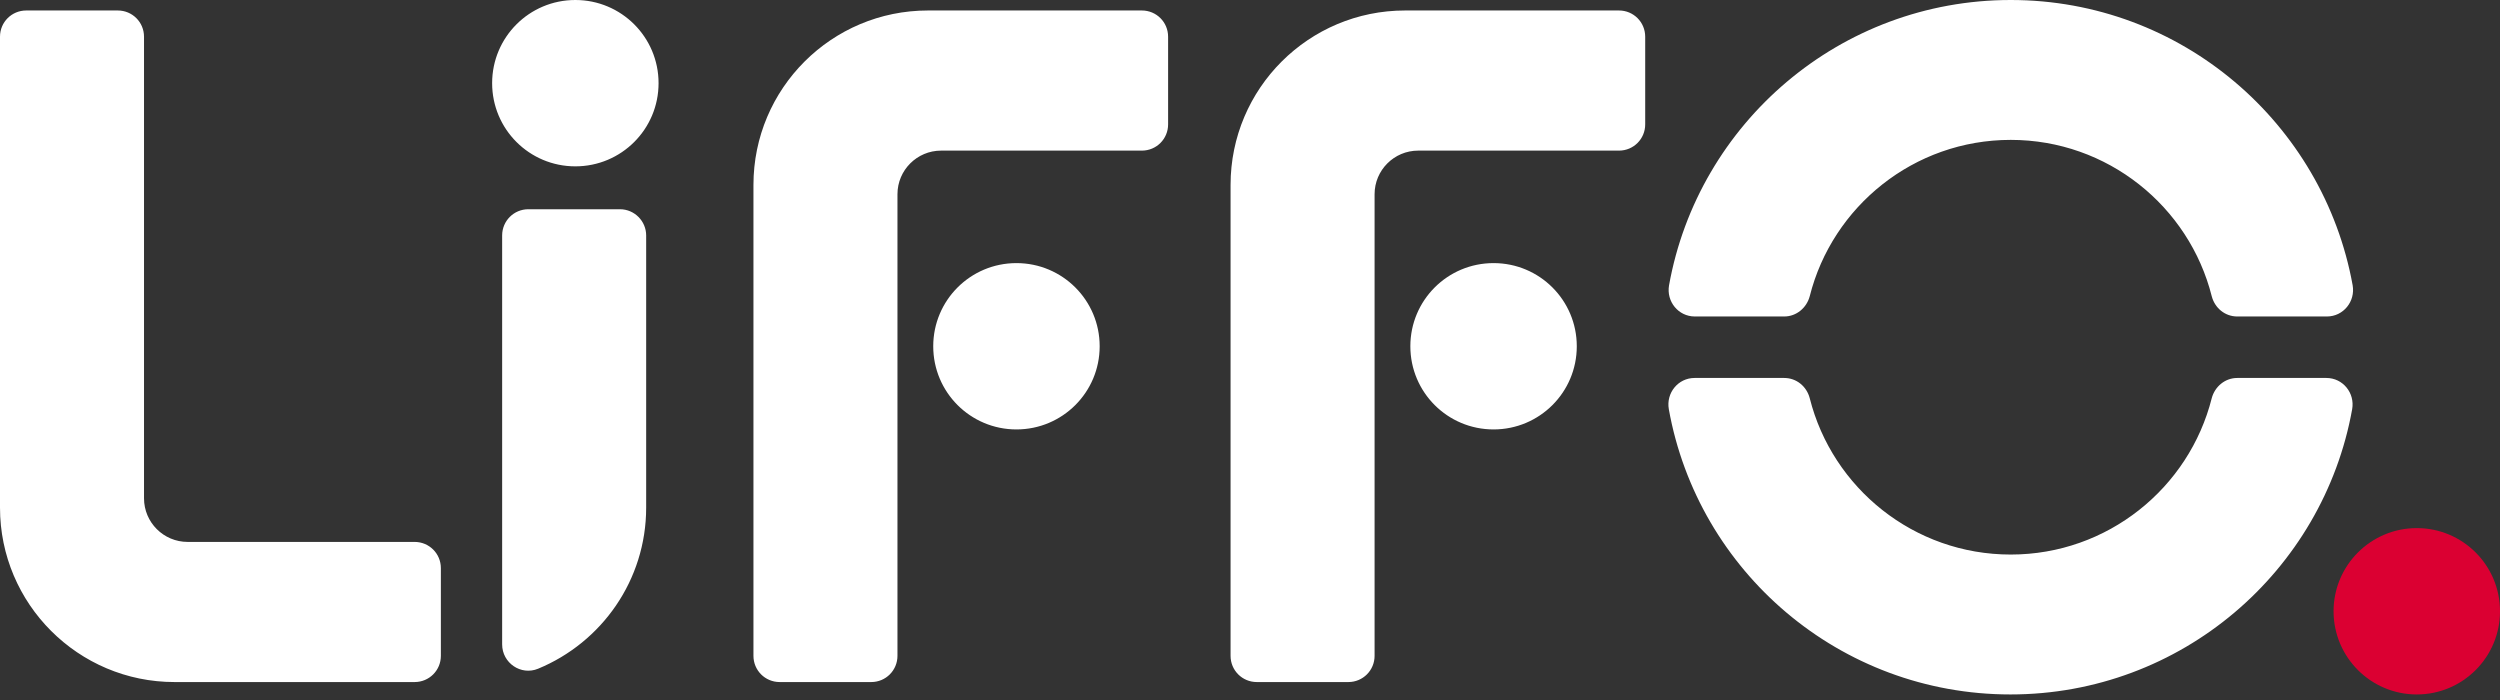 <svg width="150" height="42" viewBox="0 0 150 42" fill="none" xmlns="http://www.w3.org/2000/svg">
<rect x="0" y="0" width="150" height="42" fill="#333333" stroke="none"/>
<g clip-path="url(#clip0_68_722)">
<path d="M45.207 11.096V39.35C45.207 40.222 45.908 40.923 46.781 40.923H52.275C53.147 40.923 53.848 40.222 53.848 39.35V11.653C53.848 10.209 55.022 9.037 56.466 9.037H68.512C69.385 9.037 70.086 8.336 70.086 7.464V2.202C70.086 1.33 69.385 0.629 68.512 0.629H55.679C49.9 0.629 45.207 5.305 45.207 11.096ZM73.834 11.096V39.35C73.834 40.222 74.535 40.923 75.408 40.923H80.901C81.774 40.923 82.475 40.222 82.475 39.35V11.653C82.475 10.209 83.648 9.037 85.093 9.037H97.139C98.011 9.037 98.712 8.336 98.712 7.464V2.202C98.712 1.33 98.011 0.629 97.139 0.629H84.306C78.526 0.629 73.834 5.305 73.834 11.096ZM60.987 15.786C58.226 15.786 55.994 18.017 55.994 20.776C55.994 23.536 58.226 25.766 60.987 25.766C63.748 25.766 65.98 23.536 65.98 20.776C65.98 18.017 63.748 15.786 60.987 15.786ZM34.521 0C31.76 0 29.528 2.231 29.528 4.99C29.528 7.75 31.76 9.981 34.521 9.981C37.282 9.981 39.514 7.75 39.514 4.99C39.514 2.231 37.282 0 34.521 0ZM89.614 15.786C86.853 15.786 84.621 18.017 84.621 20.776C84.621 23.536 86.853 25.766 89.614 25.766C92.375 25.766 94.607 23.536 94.607 20.776C94.607 18.017 92.375 15.786 89.614 15.786ZM11.259 32.515C9.814 32.515 8.641 31.343 8.641 29.899V2.202C8.641 1.33 7.94 0.629 7.067 0.629H1.574C0.701 0.629 0 1.33 0 2.202V30.456C0 36.233 4.692 40.923 10.472 40.923H24.878C25.751 40.923 26.452 40.222 26.452 39.35V34.088C26.452 33.216 25.751 32.515 24.878 32.515H13.891H11.259ZM37.196 12.554H31.702C30.83 12.554 30.129 13.255 30.129 14.127V16.286V38.664C30.129 39.779 31.259 40.551 32.289 40.122C36.094 38.55 38.77 34.818 38.77 30.456V14.127C38.77 13.269 38.069 12.554 37.196 12.554ZM134.235 22.678C133.505 22.678 132.89 23.193 132.704 23.893C131.345 29.284 126.452 33.273 120.644 33.273C114.835 33.273 109.943 29.284 108.584 23.893C108.398 23.178 107.783 22.678 107.053 22.678H101.674C100.687 22.678 99.957 23.579 100.129 24.551C101.874 34.288 110.386 41.667 120.629 41.667C130.873 41.667 139.385 34.274 141.13 24.551C141.302 23.579 140.572 22.678 139.585 22.678H134.235ZM107.053 18.989C107.783 18.989 108.398 18.474 108.584 17.773C109.943 12.383 114.835 8.393 120.644 8.393C126.452 8.393 131.345 12.383 132.704 17.773C132.89 18.488 133.505 18.989 134.235 18.989H139.614C140.601 18.989 141.33 18.088 141.159 17.116C139.399 7.392 130.887 0 120.644 0C110.401 0 101.888 7.392 100.143 17.116C99.971 18.088 100.701 18.989 101.688 18.989H107.053Z" fill="white"/>
<path d="M145.007 41.667C147.765 41.667 150 39.432 150 36.676C150 33.92 147.765 31.686 145.007 31.686C142.25 31.686 140.014 33.92 140.014 36.676C140.014 39.432 142.25 41.667 145.007 41.667Z" fill="#DB0032"/>
</g>
<defs>
<clipPath id="clip0_68_722">
<rect width="150" height="41.667" fill="white"/>
</clipPath>
</defs>
</svg>
